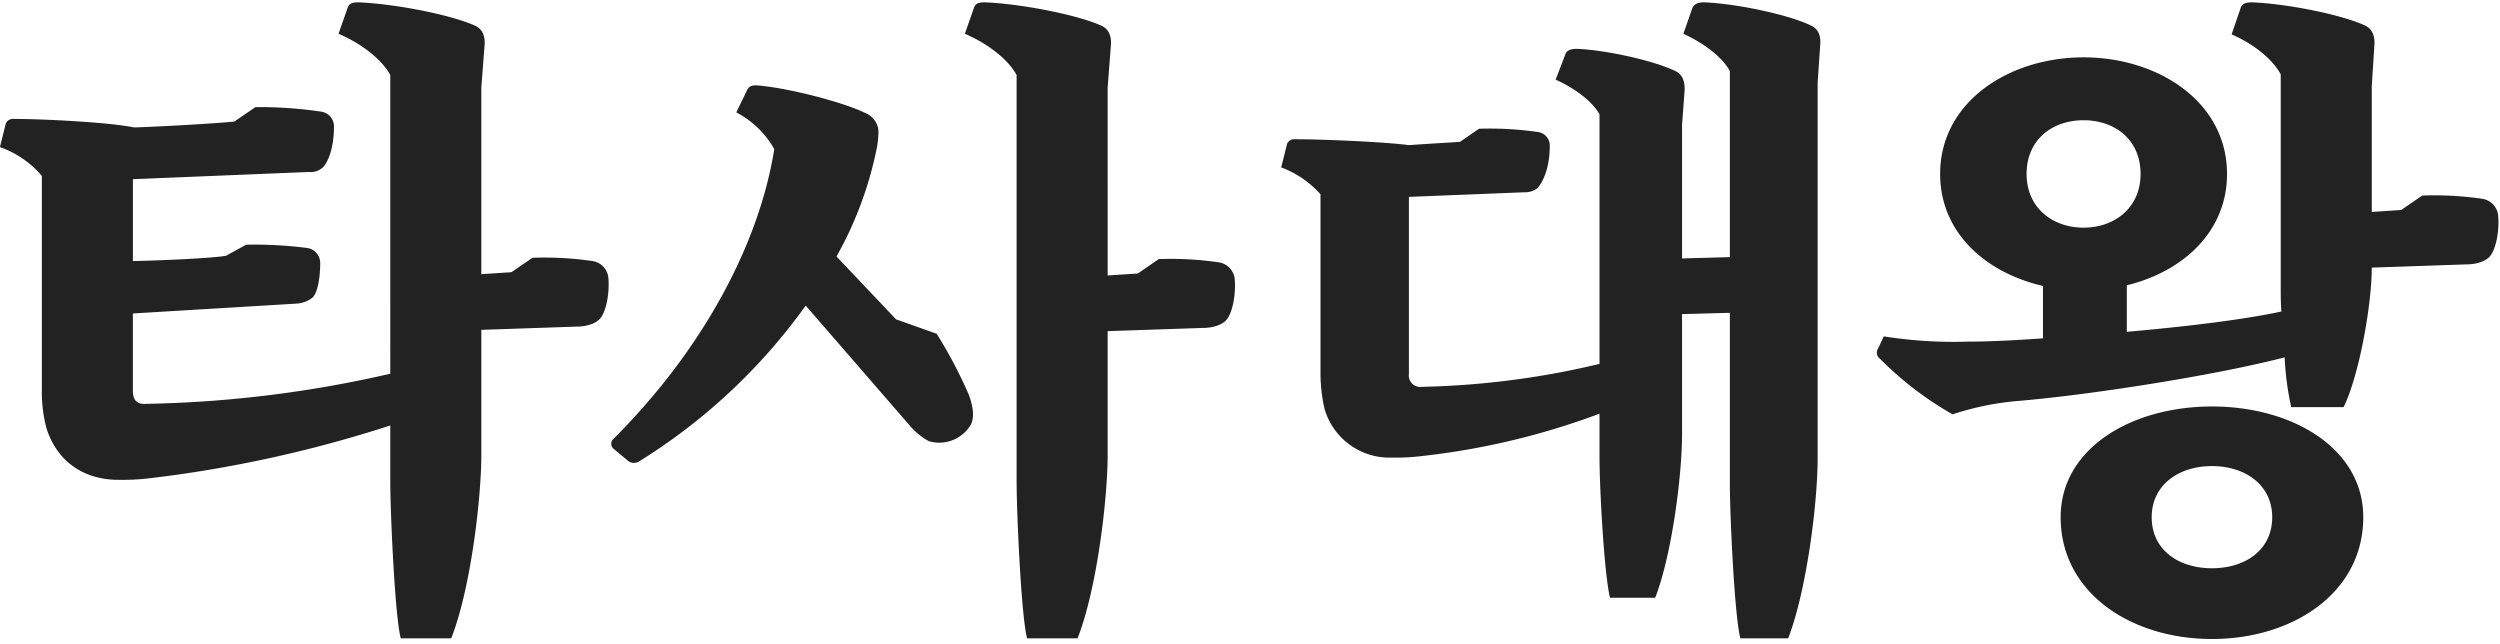 <svg id="名前" xmlns="http://www.w3.org/2000/svg" width="458" height="118" viewBox="0 0 458 118">
  <defs>
    <style>
      .cls-1 {
        fill: #222;
        fill-rule: evenodd;
      }
    </style>
  </defs>
  <g id="kr">
    <g id="他">
      <path id="ぎんじし" class="cls-1" d="M93.7,49.867l-5.52.36v-34.2l0.6-7.8c0.12-1.8-.48-3-1.92-3.6-4.68-2.04-14.879-3.96-21.239-4.2-1.32,0-1.68.36-1.92,0.96l-1.68,4.8c4.2,1.8,7.92,4.68,9.48,7.56V68.466a216.006,216.006,0,0,1-44.758,5.52c-1.68.12-2.4-.72-2.4-2.4V57.427l29.879-1.8a5.254,5.254,0,0,0,3-1.08c0.84-.72,1.44-3.24,1.44-6.36a2.776,2.776,0,0,0-2.4-2.76,76.211,76.211,0,0,0-11.159-.6l-3.72,2.04c-3.12.48-11.64,0.84-17.039,0.96v-15l32.279-1.32a3.209,3.209,0,0,0,2.52-.84c1.08-1.08,2.04-3.84,2.04-7.44a2.712,2.712,0,0,0-2.28-2.76,75.869,75.869,0,0,0-12.12-.84l-3.84,2.64c-3.48.36-14.159,0.96-18.359,1.08-4.68-.96-16.8-1.56-22.079-1.56a1.41,1.41,0,0,0-1.44.84l-1.08,4.32a17.828,17.828,0,0,1,7.68,5.28V71.466a26.139,26.139,0,0,0,.84,6.96c1.8,5.76,6.48,9.48,13.2,9.48a42.555,42.555,0,0,0,5.28-.24A230.272,230.272,0,0,0,71.5,77.946v10.2c0,5.76.84,24.719,1.92,28.8h9.24c3.48-8.759,5.52-25.319,5.52-33.718v-22.8l17.639-.6c1.44,0,3.36-.48,4.2-1.56,0.96-1.2,1.68-4.32,1.44-7.32a3.431,3.431,0,0,0-2.88-3.12,60.421,60.421,0,0,0-11.04-.6Zm70.464,8.64L153.247,46.987a67.528,67.528,0,0,0,7.319-19.559,15.862,15.862,0,0,0,.36-3.6,3.843,3.843,0,0,0-2.4-3.12c-3.84-1.92-13.919-4.56-19.559-5.04-1.2-.12-1.68.12-2.04,0.72l-2.04,4.2a17.121,17.121,0,0,1,6.96,6.72c-2.76,17.4-13.08,36.718-29.4,53.038a1.209,1.209,0,0,0-.12,1.8l2.88,2.4a1.828,1.828,0,0,0,2.04-.12,106.661,106.661,0,0,0,30.359-28.439l18.839,21.719a12.574,12.574,0,0,0,3.72,3.12,6.748,6.748,0,0,0,7.68-3c0.6-1.2.6-2.88-.36-5.52a84.678,84.678,0,0,0-5.88-11.159Zm44.278-8.4-5.52.36V16.028l0.6-7.8c0.12-1.8-.48-3-1.919-3.6-4.68-2.04-14.88-3.96-21.24-4.2-1.32,0-1.68.36-1.92,0.96l-1.679,4.8c4.2,1.8,7.919,4.68,9.479,7.56v74.4c0,5.76.84,24.719,1.92,28.8h9.24c3.48-8.759,5.519-25.319,5.519-33.718V60.667l17.64-.6c1.44,0,3.36-.48,4.2-1.56,0.96-1.2,1.68-4.32,1.44-7.32a3.431,3.431,0,0,0-2.88-3.12,60.424,60.424,0,0,0-11.04-.6ZM308.392,6.189c3.719,1.68,7.2,4.32,8.519,6.84V47.107l-8.759.24V22.868l0.48-6.48c0-1.68-.48-2.76-1.68-3.36-3.96-1.92-12.6-3.84-18-4.08-1.44,0-1.92.36-2.16,0.96l-1.8,4.68c3.479,1.56,6.719,3.96,8.039,6.36V66.666a153.045,153.045,0,0,1-32.518,4.2,2.105,2.105,0,0,1-2.4-2.4v-32.4l21.119-.84a3.808,3.808,0,0,0,2.4-.72c1.2-1.32,2.28-4.08,2.28-7.68a2.493,2.493,0,0,0-2.16-2.64,61.7,61.7,0,0,0-10.8-.6l-3.48,2.4c-1.68.12-6,.36-9.359,0.6-4.56-.6-15.96-1.08-20.88-1.08a1.409,1.409,0,0,0-1.439.84l-1.08,4.32a18.206,18.206,0,0,1,7.2,4.92V68.106a30.022,30.022,0,0,0,.72,6.72,12.381,12.381,0,0,0,12.48,9,37.161,37.161,0,0,0,5.04-.24,135.192,135.192,0,0,0,32.878-7.8v8.04c0,5.52.84,21.239,1.92,25.679h8.28c3-7.68,4.92-22.2,4.92-30V57.547l8.759-.24V88.625c0,5.76.84,24.119,1.92,28.319h8.76c3.36-8.639,5.4-24.719,5.4-33V15.188l0.48-7.08c0.12-1.8-.48-2.88-1.8-3.48-4.32-2.04-13.68-3.96-19.44-4.2-1.32,0-1.8.36-2.16,0.96ZM439.909,38.467l-5.4.36V15.788l0.48-7.56q0.18-2.7-1.8-3.6c-4.56-2.04-14.4-3.96-20.639-4.2-1.32,0-1.8.36-2.04,0.96l-1.68,4.92c3.96,1.68,7.559,4.56,9,7.32V52.987c0,1.08,0,2.4.12,4.08-6.6,1.44-17.279,2.76-28.319,3.72v-8.52c10.32-2.52,18.36-9.84,18.36-20.4,0-13.2-12.6-21.359-26.279-21.359s-26.279,8.16-26.279,21.359c0,10.8,8.4,18.119,18.839,20.519v9.6c-5.16.36-9.84,0.6-13.8,0.6a81.942,81.942,0,0,1-15.36-.96l-1.08,2.28a1.344,1.344,0,0,0,.36,1.8,61.351,61.351,0,0,0,13.32,10.2,52.069,52.069,0,0,1,11.4-2.4c13.32-1.08,36.479-4.68,49.438-8.04a52.762,52.762,0,0,0,1.2,9.12h9.6c2.88-5.88,5.16-18.839,5.16-25.559l17.519-.6c1.44,0,3.36-.48,4.2-1.56,0.96-1.2,1.68-4.32,1.44-7.32a3.431,3.431,0,0,0-2.88-3.12,60.415,60.415,0,0,0-11.04-.6Zm-68.637-6.6c0-6.36,4.8-9.84,10.44-9.84s10.439,3.48,10.439,9.84c0,6.24-4.8,9.84-10.439,9.84S371.272,38.107,371.272,31.868Zm33.959,42.6c-14.76,0-27.719,7.68-27.719,20.279,0,13.92,12.959,22.319,27.719,22.319s27.719-8.4,27.719-22.319C432.95,82.146,419.99,74.466,405.231,74.466Zm0,29.639c-6.12,0-11.04-3.36-11.04-9.36,0-5.88,4.92-9.36,11.04-9.36s11.039,3.48,11.039,9.36C416.27,100.745,411.351,104.105,405.231,104.105Z"/>
    </g>
  </g>
</svg>
